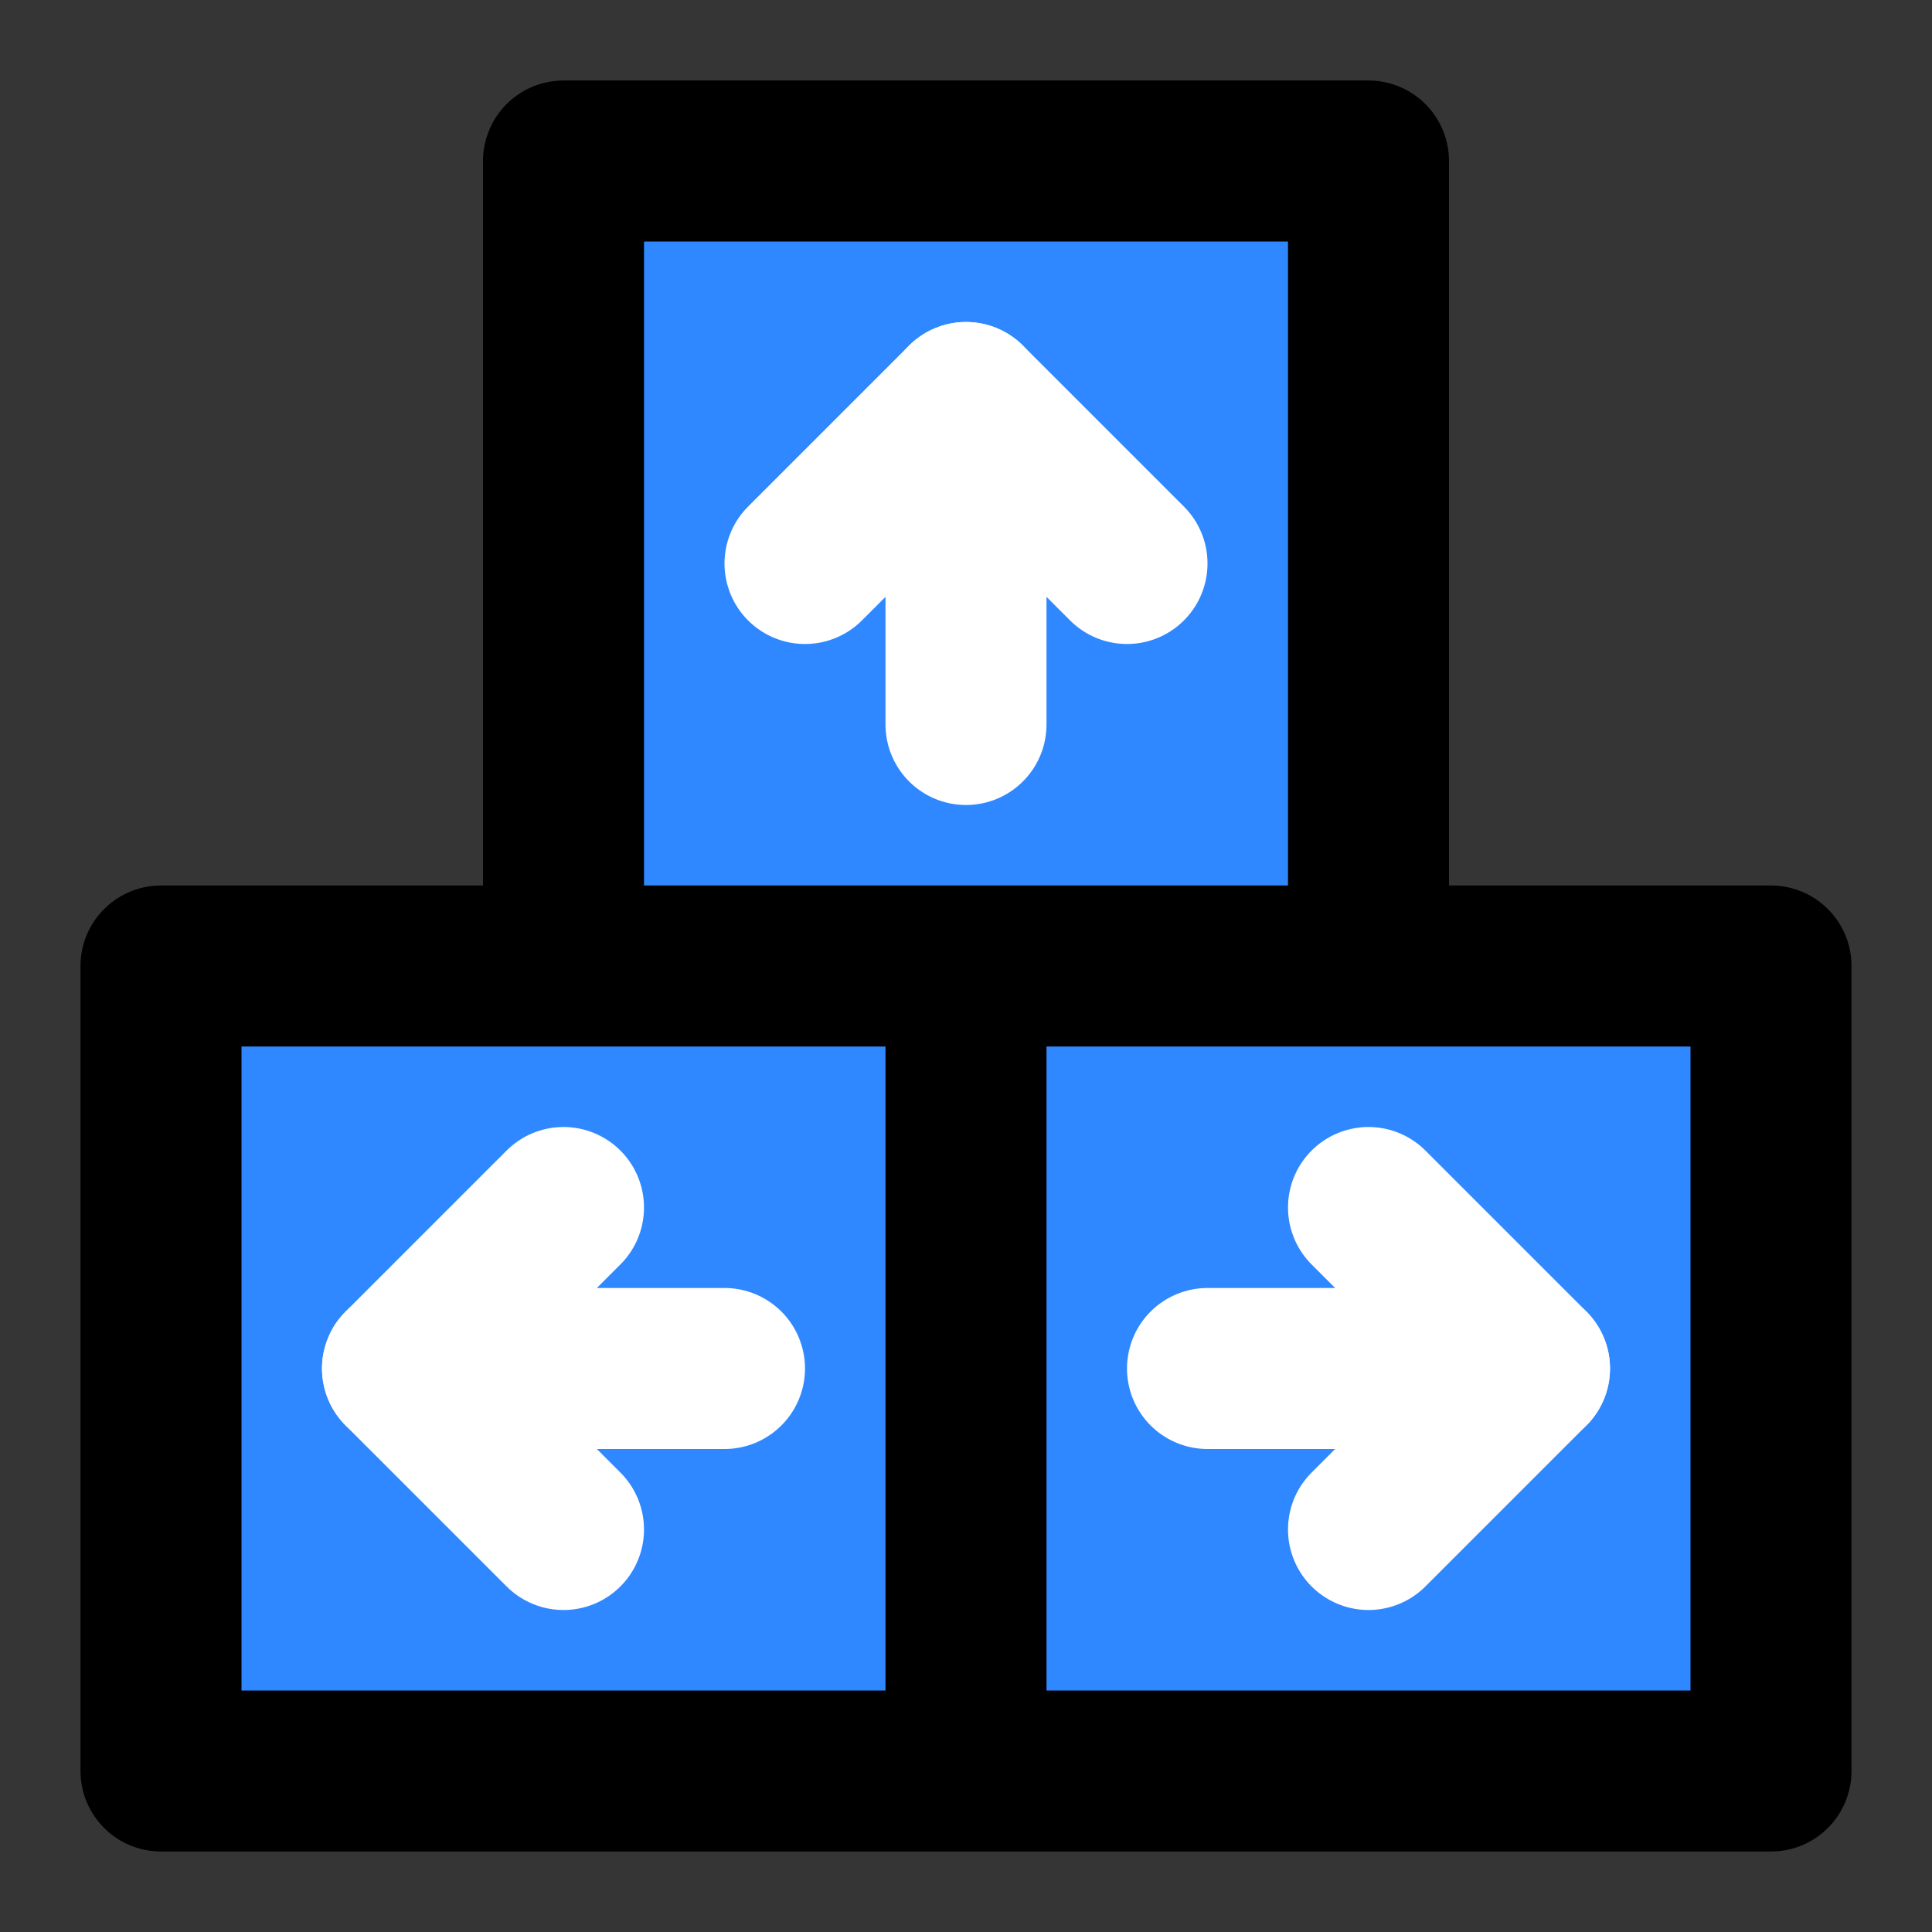 <?xml version="1.0" encoding="utf-8"?><!-- Скачано с сайта svg4.ru / Downloaded from svg4.ru -->
<svg width="800px" height="800px" viewBox="0 0 48 48" fill="none" xmlns="http://www.w3.org/2000/svg">
<rect x="0" y="0" width="48" height="48" fill="#333333" stroke="none"/>
<rect width="48" height="48" fill="white" fill-opacity="0.01"/>
<path d="M14 4H34V24H14V4Z" fill="#2F88FF"/>
<path d="M4 24H24V44H4V24Z" fill="#2F88FF"/>
<path d="M24 24H44V44H24V24Z" fill="#2F88FF"/>
<path d="M24 24H4V44H24M24 24V44M24 24H44V44H24M14 4H34V24H14V4Z" stroke="#000000" stroke-width="4" stroke-linecap="round" stroke-linejoin="round"/>
<path d="M24 10V18" stroke="white" stroke-width="4" stroke-linecap="round" stroke-linejoin="round"/>
<path d="M20 14L24 10L28 14" stroke="white" stroke-width="4" stroke-linecap="round" stroke-linejoin="round"/>
<path d="M10 34L18 34" stroke="white" stroke-width="4" stroke-linecap="round" stroke-linejoin="round"/>
<path d="M14 38L10 34L14 30" stroke="white" stroke-width="4" stroke-linecap="round" stroke-linejoin="round"/>
<path d="M38 34L30 34" stroke="white" stroke-width="4" stroke-linecap="round" stroke-linejoin="round"/>
<path d="M34 30L38 34L34 38" stroke="white" stroke-width="4" stroke-linecap="round" stroke-linejoin="round"/>
</svg>